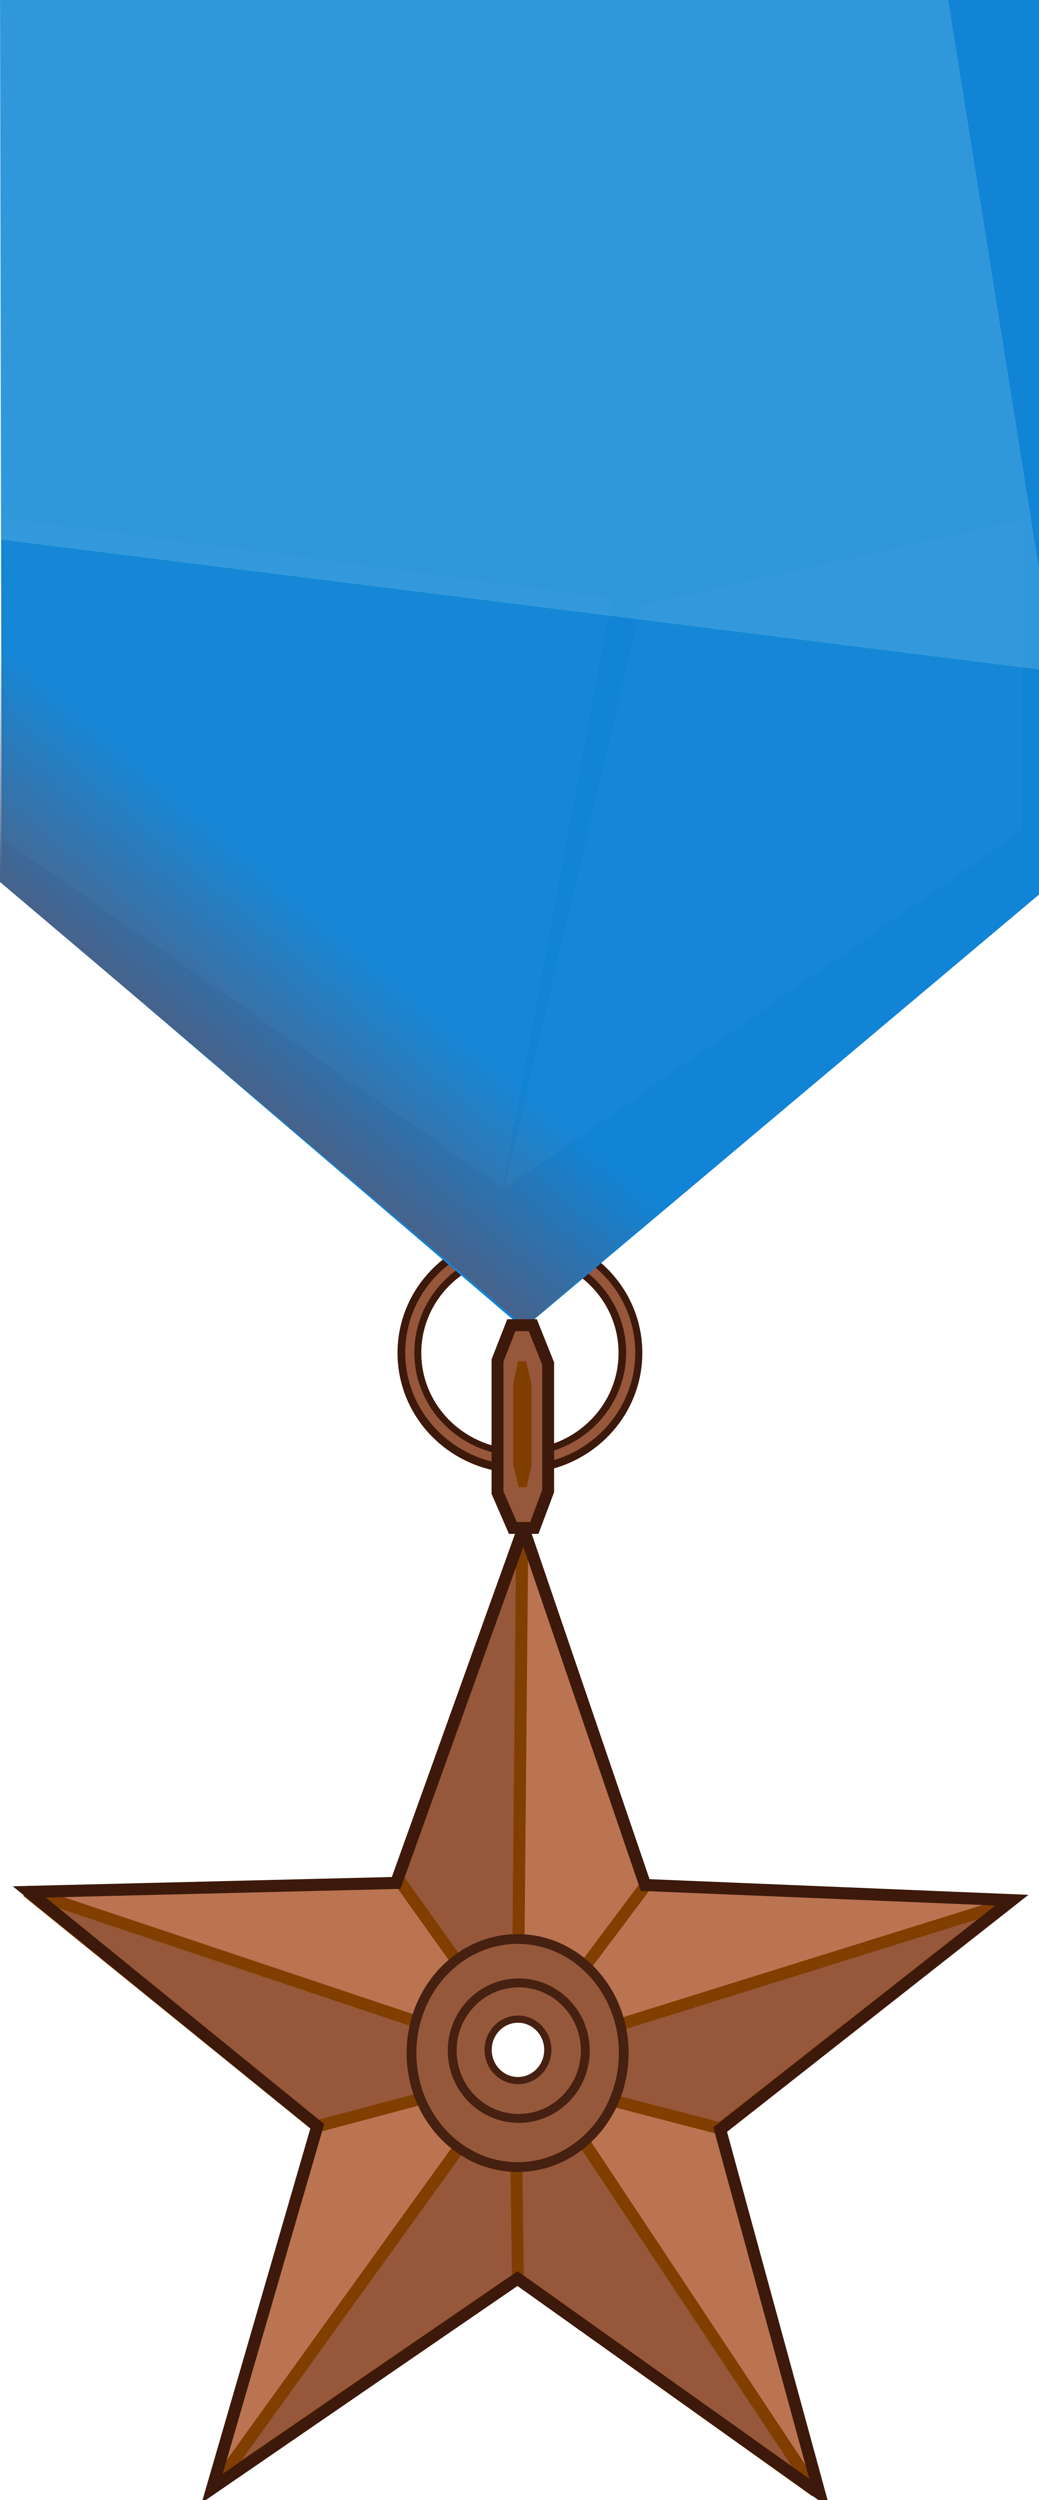 <?xml version="1.0" encoding="UTF-8" standalone="no"?>
<!-- Generator: Adobe Illustrator 12.0.0, SVG Export Plug-In  -->
<svg
   xmlns:dc="http://purl.org/dc/elements/1.1/"
   xmlns:cc="http://web.resource.org/cc/"
   xmlns:rdf="http://www.w3.org/1999/02/22-rdf-syntax-ns#"
   xmlns:svg="http://www.w3.org/2000/svg"
   xmlns="http://www.w3.org/2000/svg"
   xmlns:xlink="http://www.w3.org/1999/xlink"
   xmlns:sodipodi="http://sodipodi.sourceforge.net/DTD/sodipodi-0.dtd"
   xmlns:inkscape="http://www.inkscape.org/namespaces/inkscape"
   version="1.0"
   width="87.29"
   height="209.89"
   viewBox="0 0 87 210"
   enable-background="new 0 0 87 210"
   xml:space="preserve"
   id="svg2"
   sodipodi:version="0.32"
   inkscape:version="0.45.1"
   sodipodi:docname="Barnstar_of_National_Merit.svg"
   sodipodi:docbase="C:\DOCUME~1\Zachary\Desktop"
   inkscape:output_extension="org.inkscape.output.svg.inkscape"><sodipodi:namedview
   inkscape:window-height="712"
   inkscape:window-width="1024"
   inkscape:pageshadow="2"
   inkscape:pageopacity="0.0"
   guidetolerance="10.0"
   gridtolerance="10.0"
   objecttolerance="10.0"
   borderopacity="1.0"
   bordercolor="#666666"
   pagecolor="#ffffff"
   id="base"
   inkscape:zoom="1.9380953"
   inkscape:cx="40.348965"
   inkscape:cy="100.82268"
   inkscape:window-x="-4"
   inkscape:window-y="-4"
   inkscape:current-layer="svg2"
   width="87.29px"
   height="209.89px" />
<defs
   id="defs4"><linearGradient
   inkscape:collect="always"
   id="linearGradient4142"><stop
     style="stop-color:#45638d;stop-opacity:1;"
     offset="0"
     id="stop4144" /><stop
     style="stop-color:#45638d;stop-opacity:0;"
     offset="1"
     id="stop4146" /></linearGradient><linearGradient
   id="linearGradient4136"><stop
     id="stop4138"
     offset="0"
     style="stop-color:#415d85;stop-opacity:1;" /><stop
     id="stop4140"
     offset="1"
     style="stop-color:#45638d;stop-opacity:0;" /></linearGradient>
<filter
   inkscape:collect="always"
   id="filter13060"><feGaussianBlur
     inkscape:collect="always"
     stdDeviation="3.324"
     id="feGaussianBlur13062" /></filter><filter
   inkscape:collect="always"
   x="-0.541"
   width="2.082"
   y="-0.213"
   height="1.426"
   id="filter15054"><feGaussianBlur
     inkscape:collect="always"
     stdDeviation="4.396"
     id="feGaussianBlur15056" /></filter><linearGradient
   inkscape:collect="always"
   xlink:href="#linearGradient4142"
   id="linearGradient15059"
   gradientUnits="userSpaceOnUse"
   gradientTransform="matrix(-1,0,0,1,-427.998,59.079)"
   x1="-340.154"
   y1="-2.58"
   x2="-330.608"
   y2="-13.931" /><linearGradient
   inkscape:collect="always"
   xlink:href="#linearGradient4142"
   id="linearGradient15062"
   gradientUnits="userSpaceOnUse"
   x1="-340.154"
   y1="-2.58"
   x2="-330.608"
   y2="-13.931"
   gradientTransform="translate(201.228,59.079)" /><linearGradient
   inkscape:collect="always"
   xlink:href="#linearGradient4142"
   id="linearGradient16140"
   gradientUnits="userSpaceOnUse"
   gradientTransform="matrix(-1,0,0,1,-427.998,59.079)"
   x1="-340.154"
   y1="-2.58"
   x2="-330.608"
   y2="-13.931" /><linearGradient
   inkscape:collect="always"
   xlink:href="#linearGradient4142"
   id="linearGradient16142"
   gradientUnits="userSpaceOnUse"
   gradientTransform="translate(201.228,59.079)"
   x1="-340.154"
   y1="-2.58"
   x2="-330.608"
   y2="-13.931" /><linearGradient
   inkscape:collect="always"
   xlink:href="#linearGradient4142"
   id="linearGradient16175"
   gradientUnits="userSpaceOnUse"
   gradientTransform="matrix(-1,0,0,1,-427.998,59.079)"
   x1="-340.154"
   y1="-2.58"
   x2="-330.608"
   y2="-13.931" /><linearGradient
   inkscape:collect="always"
   xlink:href="#linearGradient4142"
   id="linearGradient16177"
   gradientUnits="userSpaceOnUse"
   gradientTransform="translate(201.228,59.079)"
   x1="-340.154"
   y1="-2.58"
   x2="-330.608"
   y2="-13.931" /><linearGradient
   inkscape:collect="always"
   xlink:href="#linearGradient4142"
   id="linearGradient17187"
   gradientUnits="userSpaceOnUse"
   gradientTransform="matrix(-1,0,0,1,-427.998,59.079)"
   x1="-340.154"
   y1="-2.58"
   x2="-330.608"
   y2="-13.931" /><linearGradient
   inkscape:collect="always"
   xlink:href="#linearGradient4142"
   id="linearGradient17189"
   gradientUnits="userSpaceOnUse"
   gradientTransform="translate(201.228,59.079)"
   x1="-340.154"
   y1="-2.58"
   x2="-330.608"
   y2="-13.931" /><linearGradient
   inkscape:collect="always"
   xlink:href="#linearGradient4142"
   id="linearGradient17246"
   gradientUnits="userSpaceOnUse"
   gradientTransform="matrix(-1,0,0,1,-427.998,59.079)"
   x1="-340.154"
   y1="-2.58"
   x2="-330.608"
   y2="-13.931" /><linearGradient
   inkscape:collect="always"
   xlink:href="#linearGradient4142"
   id="linearGradient17248"
   gradientUnits="userSpaceOnUse"
   gradientTransform="translate(201.228,59.079)"
   x1="-340.154"
   y1="-2.58"
   x2="-330.608"
   y2="-13.931" /><linearGradient
   inkscape:collect="always"
   xlink:href="#linearGradient4142"
   id="linearGradient17253"
   gradientUnits="userSpaceOnUse"
   gradientTransform="matrix(1,0,0,1.016,358.728,91.594)"
   x1="-340.154"
   y1="-2.58"
   x2="-330.608"
   y2="-13.931" /><linearGradient
   inkscape:collect="always"
   xlink:href="#linearGradient4142"
   id="linearGradient17256"
   gradientUnits="userSpaceOnUse"
   gradientTransform="matrix(-1,0,0,1.016,-270.498,91.594)"
   x1="-340.154"
   y1="-2.58"
   x2="-330.608"
   y2="-13.931" /><linearGradient
   inkscape:collect="always"
   xlink:href="#linearGradient4142"
   id="linearGradient17400"
   gradientUnits="userSpaceOnUse"
   gradientTransform="matrix(-1,0,0,1.016,-270.498,91.594)"
   x1="-340.154"
   y1="-2.58"
   x2="-330.608"
   y2="-13.931" /><linearGradient
   inkscape:collect="always"
   xlink:href="#linearGradient4142"
   id="linearGradient17402"
   gradientUnits="userSpaceOnUse"
   gradientTransform="matrix(1,0,0,1.016,358.728,91.594)"
   x1="-340.154"
   y1="-2.58"
   x2="-330.608"
   y2="-13.931" /><linearGradient
   inkscape:collect="always"
   xlink:href="#linearGradient4142"
   id="linearGradient2223"
   gradientUnits="userSpaceOnUse"
   gradientTransform="matrix(1,0,0,1.016,358.728,91.542)"
   x1="-340.154"
   y1="-2.58"
   x2="-330.608"
   y2="-13.931" /><linearGradient
   inkscape:collect="always"
   xlink:href="#linearGradient4142"
   id="linearGradient2226"
   gradientUnits="userSpaceOnUse"
   gradientTransform="matrix(-1,0,0,1.016,-270.498,91.542)"
   x1="-340.154"
   y1="-2.58"
   x2="-330.608"
   y2="-13.931" /><linearGradient
   inkscape:collect="always"
   xlink:href="#linearGradient4142"
   id="linearGradient2269"
   gradientUnits="userSpaceOnUse"
   gradientTransform="matrix(-1,0,0,1.016,-270.966,91.542)"
   x1="-340.154"
   y1="-2.58"
   x2="-330.608"
   y2="-13.931" /><linearGradient
   inkscape:collect="always"
   xlink:href="#linearGradient4142"
   id="linearGradient2271"
   gradientUnits="userSpaceOnUse"
   gradientTransform="matrix(1,0,0,1.016,358.26,91.542)"
   x1="-340.154"
   y1="-2.58"
   x2="-330.608"
   y2="-13.931" /><linearGradient
   inkscape:collect="always"
   xlink:href="#linearGradient4142"
   id="linearGradient2277"
   gradientUnits="userSpaceOnUse"
   gradientTransform="matrix(1,0,0,1.016,358.181,91.542)"
   x1="-340.154"
   y1="-2.58"
   x2="-330.608"
   y2="-13.931" /><linearGradient
   inkscape:collect="always"
   xlink:href="#linearGradient4142"
   id="linearGradient7186"
   gradientUnits="userSpaceOnUse"
   gradientTransform="matrix(1,0,0,1.016,358.091,91.571)"
   x1="-340.154"
   y1="-2.58"
   x2="-330.608"
   y2="-13.931" /><linearGradient
   inkscape:collect="always"
   xlink:href="#linearGradient4142"
   id="linearGradient7207"
   gradientUnits="userSpaceOnUse"
   gradientTransform="matrix(1,0,0,1.016,358.181,91.542)"
   x1="-340.154"
   y1="-2.58"
   x2="-330.608"
   y2="-13.931" /></defs>
<path
   style="fill:none;fill-opacity:1;stroke:#3c190b;stroke-width:2;stroke-linejoin:miter;stroke-miterlimit:4;stroke-opacity:1"
   d="M 52.825,113.64 C 52.825,118.661 48.664,122.736 43.536,122.736 C 38.408,122.736 34.246,118.661 34.246,113.64 C 34.246,108.619 38.408,104.544 43.536,104.544 C 48.664,104.544 52.825,108.619 52.825,113.64 z "
   id="path15135" /><path
   style="fill:none;fill-opacity:1;stroke:#96573a;stroke-width:0.766;stroke-linejoin:miter;stroke-miterlimit:4;stroke-opacity:1"
   d="M 52.847,113.611 C 52.847,118.614 48.688,122.674 43.563,122.674 C 38.438,122.674 34.279,118.614 34.279,113.611 C 34.279,108.608 38.438,104.548 43.563,104.548 C 48.688,104.548 52.847,108.608 52.847,113.611 z "
   id="path14160" /><path
   style="fill:#1184d5;fill-opacity:1;fill-rule:evenodd;stroke:none;stroke-width:1px;stroke-linecap:butt;stroke-linejoin:miter;stroke-opacity:1"
   d="M -0.168,-2.14 L 88.015,-2.14 L 88.277,74.21 L 43.821,111.595 L -0.02,74.119 L -0.168,-2.14 z "
   id="path2184"
   sodipodi:nodetypes="cccccc" /><path
   style="fill:url(#linearGradient7207);fill-opacity:1;fill-rule:evenodd;stroke:none;stroke-width:1px;stroke-linecap:butt;stroke-linejoin:miter;stroke-opacity:1"
   d="M -0.168,0.232 L 86.537,0.232 L 86.795,74.987 L 43.959,111.447 L -0.245,74.018 L -0.168,0.232 z "
   id="path3157"
   sodipodi:nodetypes="cccccc" /><path
   style="fill:#bb7451;fill-opacity:1;stroke:none;stroke-width:1;stroke-linejoin:miter;stroke-miterlimit:4;stroke-opacity:1"
   d="M 60.304,178.564 L 68.654,209.13 L 43.27,191.083 L 17.603,208.7 L 26.438,178.279 L 2.225,158.602 L 33.068,157.848 L 43.771,128.069 L 53.999,158.024 L 84.826,159.297 L 60.304,178.564 z "
   id="path2249"
   sodipodi:nodetypes="ccccccccccc" /><path
   sodipodi:nodetypes="cccccc"
   style="fill:#96573a;fill-opacity:1;fill-rule:evenodd;stroke:#803e00;stroke-width:1.014px;stroke-linecap:butt;stroke-linejoin:miter;stroke-opacity:1"
   d="M 84.516,159.89 L 49.742,170.737 L 49.742,175.65 L 49.847,176.054 L 60.407,178.791 L 84.516,159.89 z "
   id="path5165" /><path
   sodipodi:nodetypes="ccccc"
   style="fill:#96573a;fill-opacity:1;fill-rule:evenodd;stroke:#803e00;stroke-width:1.014px;stroke-linecap:butt;stroke-linejoin:miter;stroke-opacity:1"
   d="M 43.734,128.639 L 43.406,164.088 L 38.866,165.606 L 33.272,157.774 L 43.734,128.639 z "
   id="path5167" /><path
   sodipodi:nodetypes="ccccc"
   style="fill:#96573a;fill-opacity:1;fill-rule:evenodd;stroke:#803e00;stroke-width:1.014px;stroke-linecap:butt;stroke-linejoin:miter;stroke-opacity:1"
   d="M 2.11,158.857 L 37.614,170.737 L 37.614,175.65 L 26.493,178.603 L 2.11,158.857 z "
   id="path5169" /><path
   style="fill:#96573a;fill-opacity:1;fill-rule:evenodd;stroke:#803e00;stroke-width:1.014px;stroke-linecap:butt;stroke-linejoin:miter;stroke-opacity:1"
   d="M 41.529,176.09 L 18.026,208.699 L 47.61,188.459"
   id="path5173"
   sodipodi:nodetypes="ccc" /><path
   style="fill:#96573a;fill-opacity:1;fill-rule:evenodd;stroke:#803e00;stroke-width:1.014px;stroke-linecap:butt;stroke-linejoin:miter;stroke-opacity:1"
   d="M 68.388,209.247 L 43.821,191.729 L 40.917,182.362 L 46.867,176.832 L 68.388,209.247 z "
   id="path5175"
   sodipodi:nodetypes="ccccc" /><path
   style="fill:#96573a;fill-opacity:1;fill-rule:evenodd;stroke:none;stroke-width:1px;stroke-linecap:butt;stroke-linejoin:miter;stroke-opacity:1"
   d="M 41.261,191.296 L 43.906,189.184 L 44.18,180.076 L 40.622,179.935 L 37.839,187.165 L 41.261,191.296 z "
   id="path7116" /><path
   style="fill:#96573a;fill-opacity:1;fill-rule:evenodd;stroke:none;stroke-width:1px;stroke-linecap:butt;stroke-linejoin:miter;stroke-opacity:1"
   d="M 42.246,191.833 L 43.278,190.771 L 44.568,191.833 L 44.697,188.248 L 41.471,187.982 L 42.246,191.833 z "
   id="path12983" /><path
   style="fill:none;fill-opacity:1;fill-rule:evenodd;stroke:#803e00;stroke-width:1px;stroke-linecap:butt;stroke-linejoin:miter;stroke-opacity:1"
   d="M 54.43,157.944 L 48.956,165.243"
   id="path16216" /><path
   style="fill:none;fill-opacity:0.75;fill-rule:evenodd;stroke:#803e00;stroke-width:1px;stroke-linecap:butt;stroke-linejoin:miter;stroke-opacity:1"
   d="M 43.371,191.564 L 43.212,180.281"
   id="path6191" /><path
   style="fill:#96583b;fill-opacity:1;stroke:#462010;stroke-width:0.82;stroke-linejoin:miter;stroke-miterlimit:4;stroke-opacity:1"
   d="M 52.261,172.447 C 52.261,177.733 48.266,182.024 43.342,182.024 C 38.419,182.024 34.423,177.733 34.423,172.447 C 34.423,167.16 38.419,162.87 43.342,162.87 C 48.266,162.87 52.261,167.16 52.261,172.447 z "
   id="path3223" /><path
   style="fill:#96583b;fill-opacity:1;stroke:#462010;stroke-width:0.747;stroke-linejoin:miter;stroke-miterlimit:4;stroke-opacity:1"
   d="M 49.031,172.248 C 49.031,175.389 46.524,177.939 43.436,177.939 C 40.348,177.939 37.842,175.389 37.842,172.248 C 37.842,169.106 40.348,166.556 43.436,166.556 C 46.524,166.556 49.031,169.106 49.031,172.248 z "
   id="path5163" /><path
   style="fill:#ffffff;fill-opacity:1;stroke:#462010;stroke-width:0.604;stroke-linejoin:miter;stroke-miterlimit:4;stroke-opacity:1"
   d="M 45.878,172.181 C 45.878,173.606 44.755,174.761 43.371,174.761 C 41.987,174.761 40.864,173.606 40.864,172.181 C 40.864,170.757 41.987,169.601 43.371,169.601 C 44.755,169.601 45.878,170.757 45.878,172.181 z "
   id="path9078" /><path
   style="fill:none;fill-opacity:1;stroke:#3c190b;stroke-width:1.014;stroke-linejoin:miter;stroke-miterlimit:4;stroke-opacity:1"
   d="M 60.368,178.875 L 68.718,209.44 L 43.334,191.393 L 17.668,209.011 L 26.502,178.59 L 2.289,158.912 L 33.132,158.158 L 43.835,128.38 L 54.063,158.334 L 84.89,159.607 L 60.368,178.875 z "
   id="path11035"
   sodipodi:nodetypes="ccccccccccc" /><path
   style="fill:#96573a;fill-opacity:1;fill-rule:evenodd;stroke:#3c190b;stroke-width:1px;stroke-linecap:butt;stroke-linejoin:miter;stroke-opacity:1"
   d="M 42.813,111.31 L 44.619,111.31 L 45.909,114.535 L 45.909,125.244 L 44.748,128.341 L 42.942,128.341 L 41.651,125.374 L 41.651,114.277 L 42.813,111.31 z "
   id="path15078" /><path
   style="fill:#803e00;fill-opacity:1;fill-rule:evenodd;stroke:none;stroke-width:1px;stroke-linecap:butt;stroke-linejoin:miter;stroke-opacity:1"
   d="M 43.395,114.342 L 44.052,114.342 L 44.522,116.346 L 44.522,122.998 L 44.099,124.922 L 43.442,124.922 L 42.973,123.078 L 42.973,116.185 L 43.395,114.342 z "
   id="path16049" /><path
   style="opacity:0.188;fill:#a9e1f4;fill-opacity:1;fill-rule:evenodd;stroke:none;stroke-width:1px;stroke-linecap:butt;stroke-linejoin:miter;stroke-opacity:1;filter:url(#filter13060)"
   d="M -105.677,8.742 L -156.781,0.758 L -156.781,32.696 L -114.829,67.164 M -114.735,67.351 L -71.141,31.758 L -71.141,0.945 L -103.175,9.467"
   id="path6102"
   sodipodi:nodetypes="cccccccc"
   transform="matrix(1,0,0,0.847,156.913,42.853)" /><path
   style="opacity:0.454;fill:#a9e1f4;fill-opacity:1;fill-rule:evenodd;stroke:none;stroke-width:1px;stroke-linecap:butt;stroke-linejoin:miter;stroke-opacity:1;filter:url(#filter15054)"
   d="M -157.589,24.441 L -134.107,35.716 L -136.879,-30.98 L -157.108,-30.834 L -157.589,24.441 z "
   id="path4162"
   transform="matrix(3.905,0,0,1.017,612.232,20.088)"
   sodipodi:nodetypes="ccccc" />
</svg>